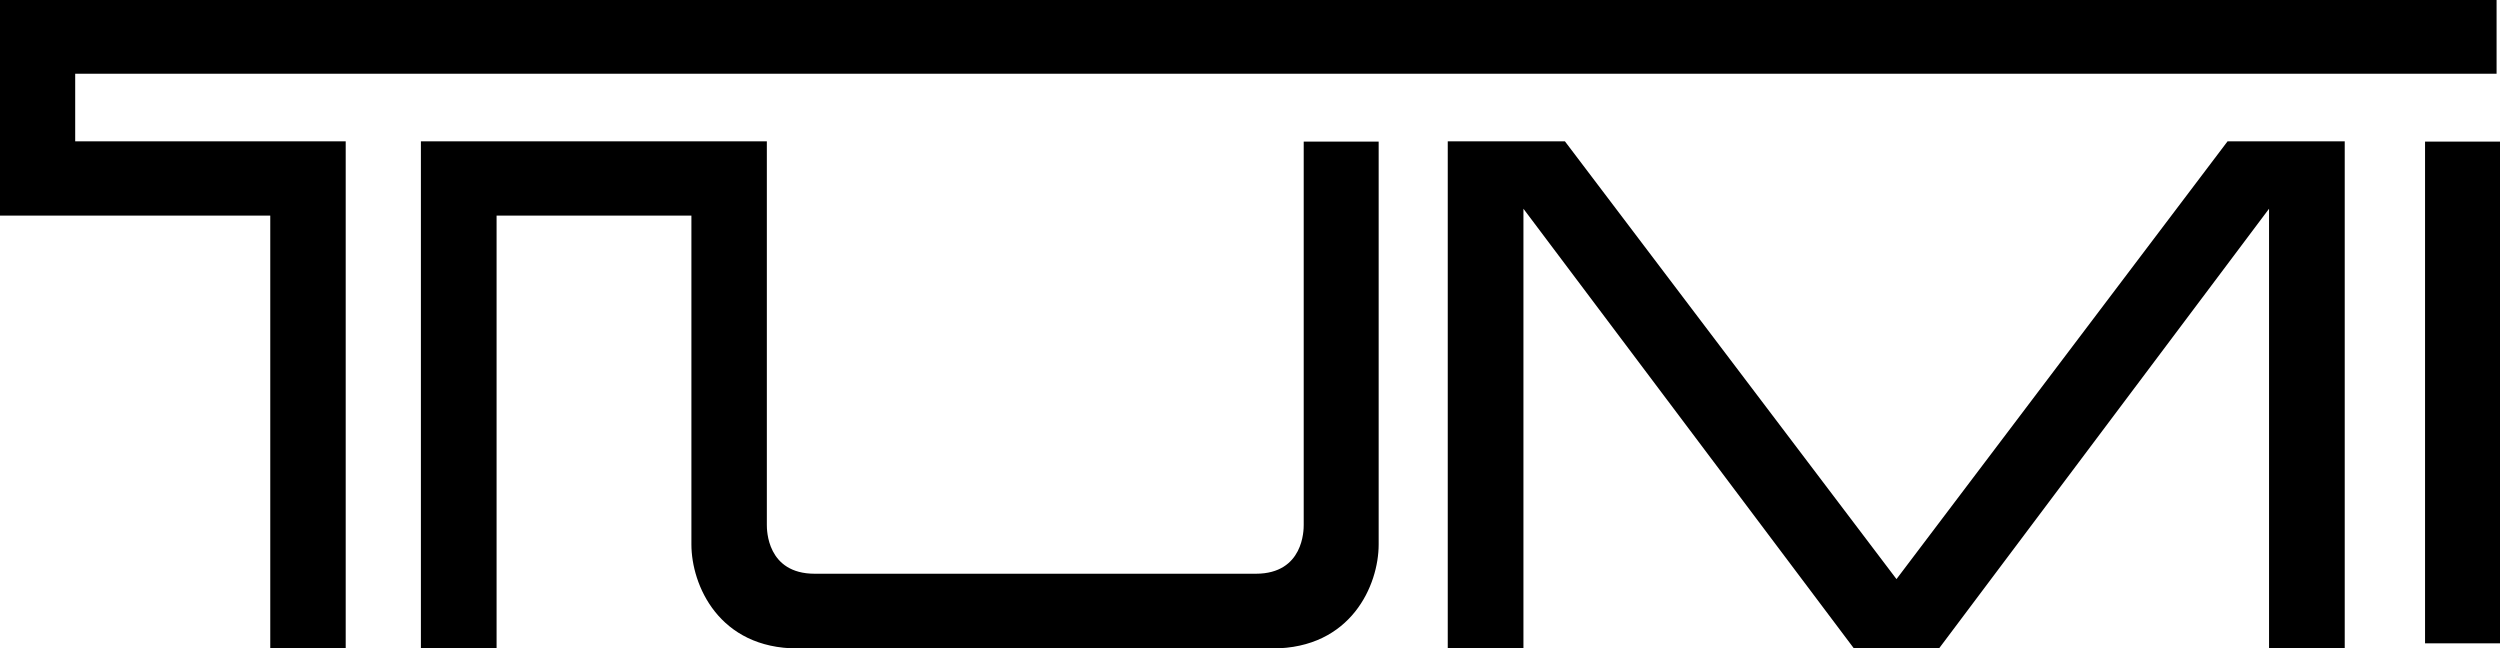 <svg viewBox="0 0 1024 265.5" fill="currentColor" xmlns="http://www.w3.org/2000/svg">
  <path d="M0 0v88.3h110.7v177.2h30.9V57.9H30.8V30.2h991.8V0H0zm912.4 57.9L776.8 237.2 641 57.9h-48v207.6h31v-180l135.3 180h35l135.1-180v180h31V57.9h-48zm-378.4 0V215c0 2 0 20-19.6 20H333.7c-19.6 0-19.6-18-19.6-20V57.9H172.4v207.6h31V88.3h79.8V223c0 16.6 11.2 42.6 43.5 42.6h194.5c32.3 0 43.5-26 43.5-42.6v-165H534zm459.3 205.6h30.7V58h-30.7v205.6z"></path>
</svg>
